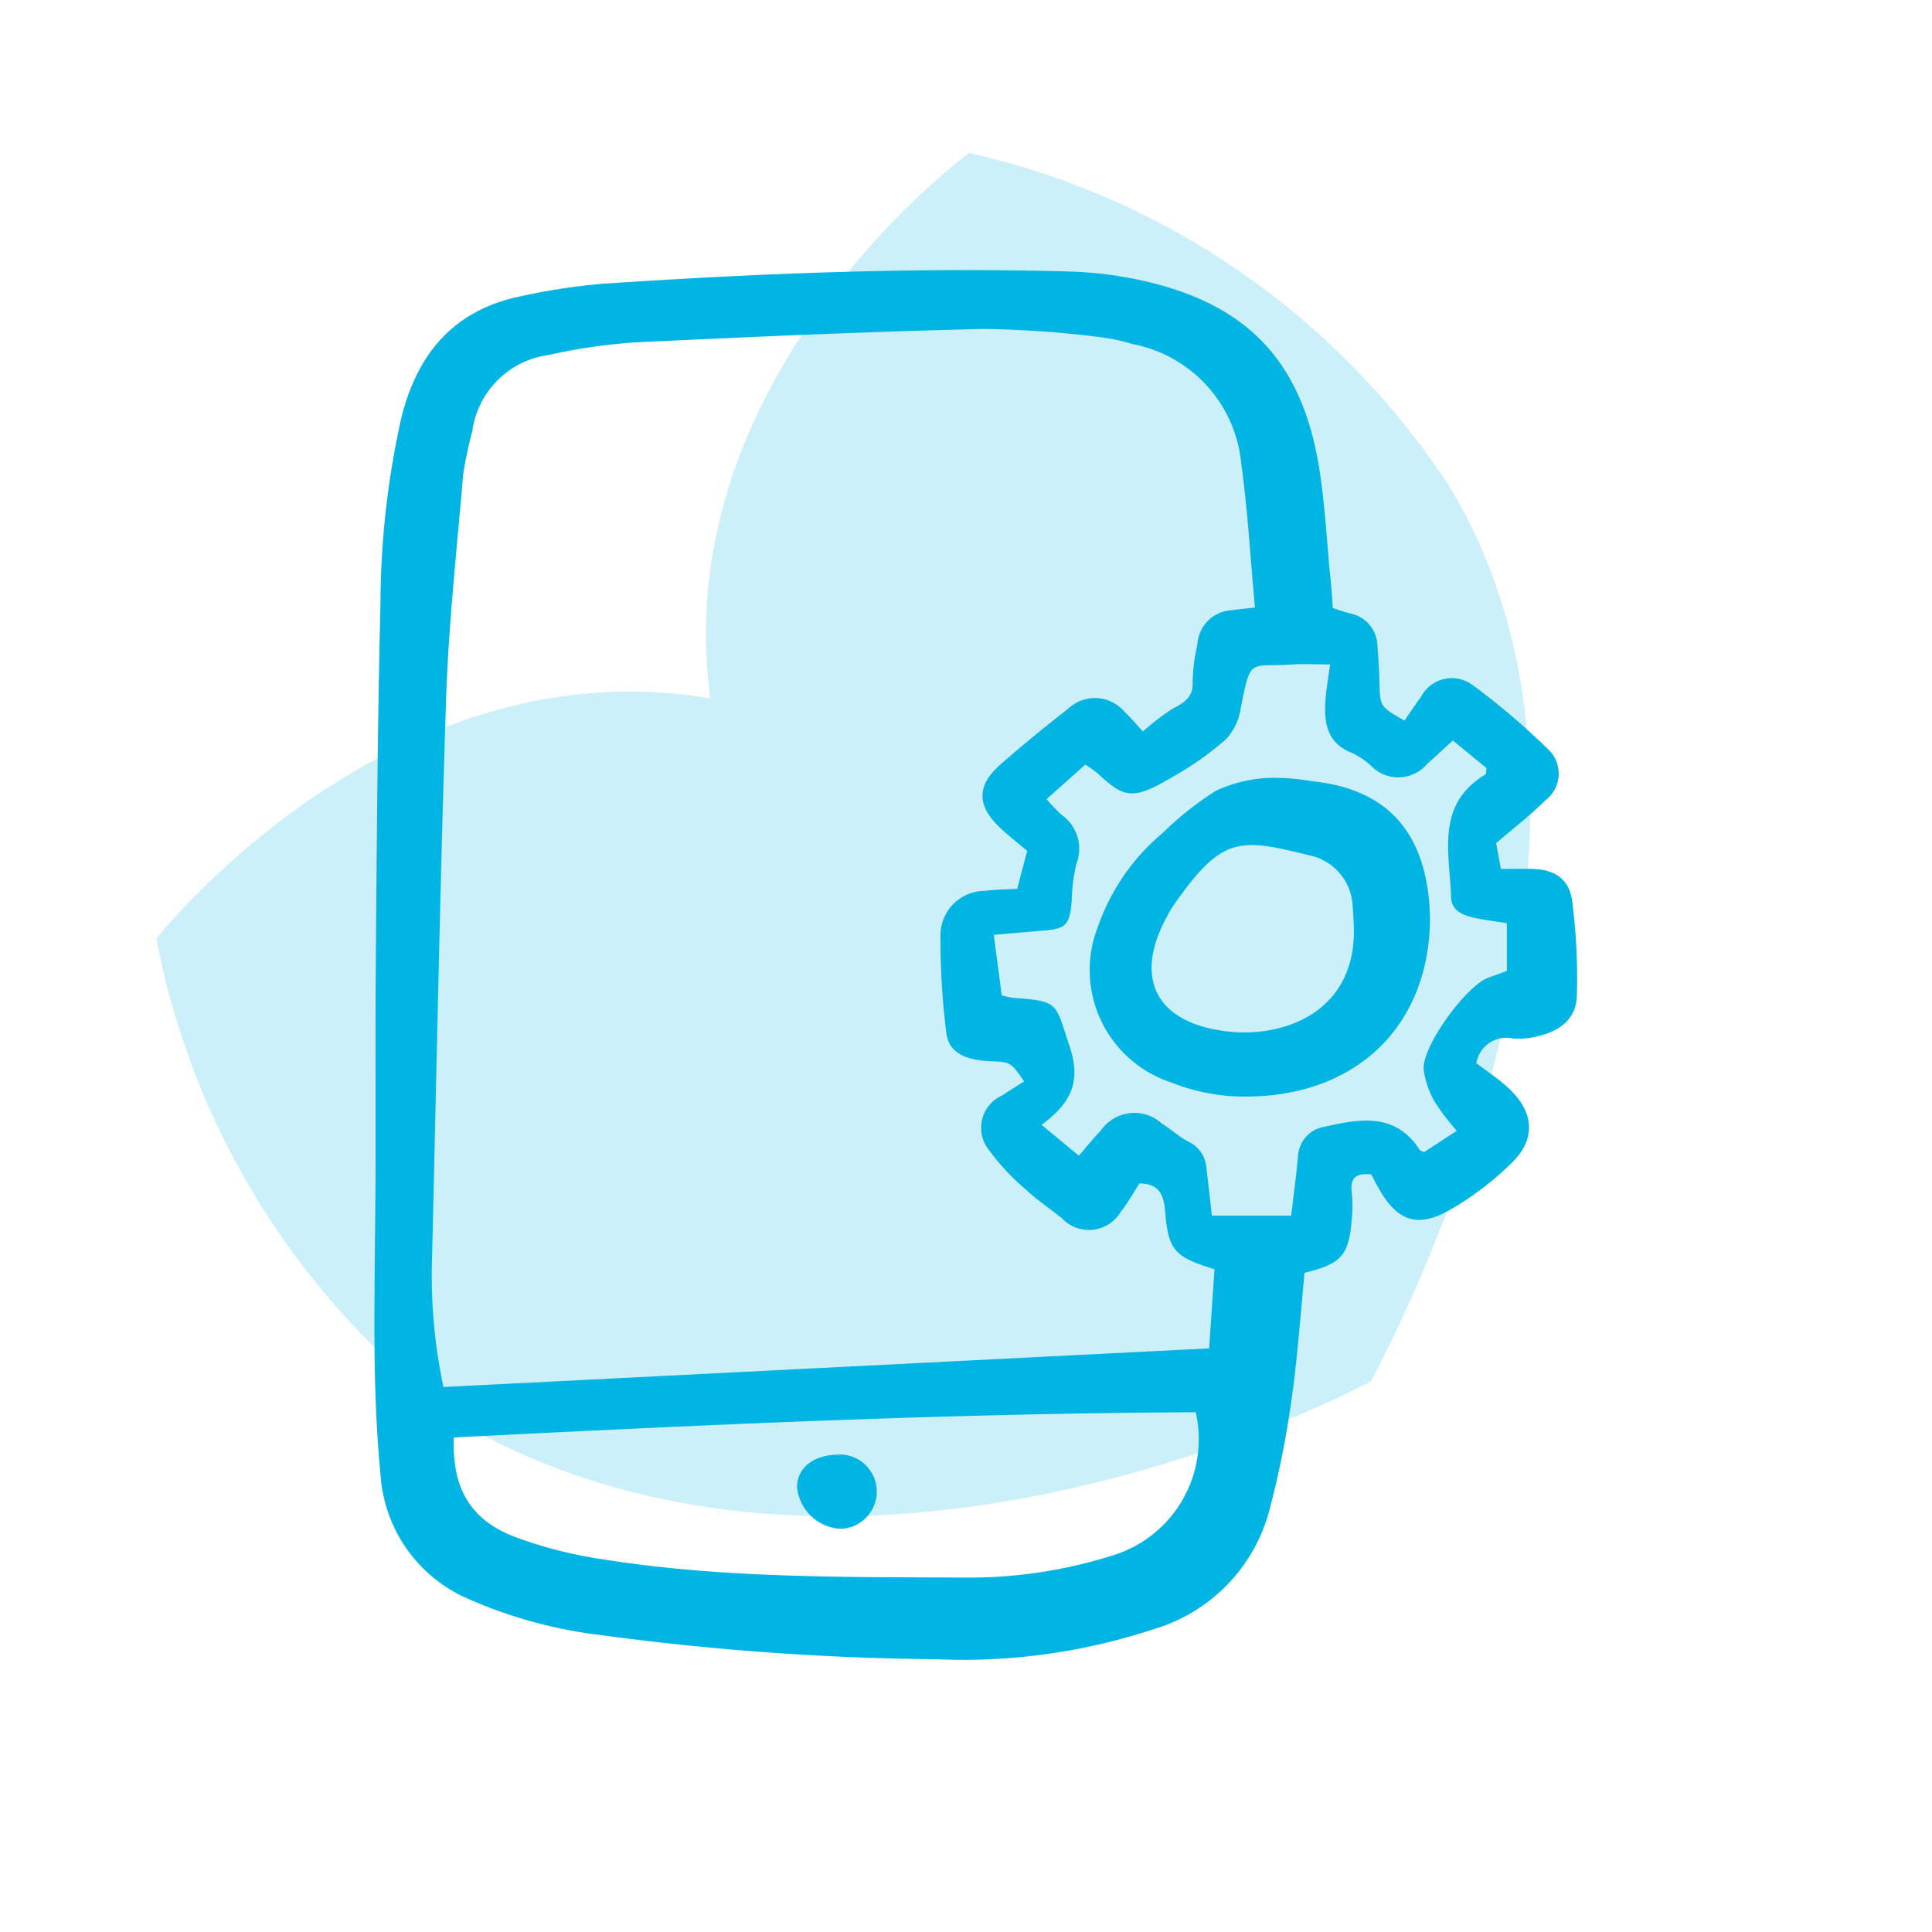 <svg xmlns="http://www.w3.org/2000/svg" xmlns:xlink="http://www.w3.org/1999/xlink" width="94" height="94" viewBox="0 0 94 94">
  <defs>
    <clipPath id="clip-path">
      <rect id="Rectangle_5735" data-name="Rectangle 5735" width="58.8" height="68" transform="translate(1966.78 1841)" fill="#00b4e4"/>
    </clipPath>
  </defs>
  <g id="prototype" transform="translate(-1714 -4788)">
    <path id="forme2" d="M61.217.2s-18.095-2.5-27.5,10.333C24.313-2.3,6.218.2,6.218.2A37.847,37.847,0,0,0,.381,26.181,12.866,12.866,0,0,0,.73,28.255c6.8,21.221,33.009,28.508,33.009,28.508-.18-.021,28.243-8.355,32.967-28.508.16-.682.247-1.381.349-2.074A37.842,37.842,0,0,0,61.217.2" transform="matrix(0.719, -0.695, 0.695, 0.719, 1717, 4837.844)" fill="#00b4e4" opacity="0.207"/>
    <rect id="Rectangle_5509" data-name="Rectangle 5509" width="94" height="94" transform="translate(1714 4788)" fill="none"/>
    <g id="Groupe_11757" data-name="Groupe 11757" transform="translate(-234.781 2960)" clip-path="url(#clip-path)">
      <path id="Tracé_17623" data-name="Tracé 17623" d="M2013.975,1857.806c.328.1.572.2.824.256a1.651,1.651,0,0,1,1.348,1.608c.052.62.084,1.24.1,1.86.036,1.072.028,1.072,1.216,1.752.26-.376.52-.772.8-1.148a1.691,1.691,0,0,1,2.544-.56,34.432,34.432,0,0,1,3.74,3.2,1.623,1.623,0,0,1-.232,2.388c-.72.72-1.536,1.344-2.392,2.084.064.352.14.772.228,1.252.54,0,1.02-.008,1.5,0,1.112.02,1.832.476,1.972,1.584a28.95,28.95,0,0,1,.224,4.636c-.04,1.1-.88,1.7-1.928,1.928a3.6,3.6,0,0,1-1.188.1,1.481,1.481,0,0,0-1.772,1.2c.536.416,1.1.78,1.58,1.232,1.224,1.144,1.336,2.448.156,3.608a14.917,14.917,0,0,1-3.06,2.324c-1.564.88-2.536.5-3.416-1.048-.132-.228-.248-.464-.372-.7-.712-.08-1.04.148-.952.876a5.931,5.931,0,0,1,.012,1.192c-.14,1.876-.484,2.272-2.308,2.72-.2,2.056-.34,4.132-.636,6.188a45.749,45.749,0,0,1-1.068,5.34,8.243,8.243,0,0,1-5.716,5.836,29.6,29.6,0,0,1-10.528,1.436,129.734,129.734,0,0,1-16.236-1.168,22.535,22.535,0,0,1-6.532-1.78,7.089,7.089,0,0,1-4.24-6.012c-.18-1.9-.264-3.808-.288-5.712-.032-3.016.036-6.032.044-9.048.012-3.508-.016-7.016.016-10.524.048-5.684.084-11.372.224-17.052a41.948,41.948,0,0,1,1.02-9.116c.776-3.12,2.556-5.232,5.8-5.9a30.515,30.515,0,0,1,4.08-.616c7.512-.5,15.032-.8,22.56-.592a19.109,19.109,0,0,1,3.568.436c5.168,1.136,7.828,3.956,8.652,9.18.268,1.7.36,3.44.524,5.16C2013.907,1856.737,2013.935,1857.261,2013.975,1857.806Zm-3.788-.028c-.224-2.432-.356-4.736-.668-7.016a6.542,6.542,0,0,0-5.288-5.8,9.527,9.527,0,0,0-1.56-.336,50.9,50.9,0,0,0-5.72-.4c-5.648.136-11.292.384-16.936.656a27.806,27.806,0,0,0-4.216.616,4.332,4.332,0,0,0-3.692,3.7,20.039,20.039,0,0,0-.44,2.08c-.312,3.664-.716,7.332-.836,11-.3,9.184-.468,18.372-.692,27.56a26.055,26.055,0,0,0,.564,5.868l37.256-1.88c.092-1.376.176-2.636.26-3.852-1.96-.6-2.252-.916-2.408-2.864-.068-.86-.376-1.3-1.244-1.308-.312.48-.568.952-.9,1.364a1.8,1.8,0,0,1-2.884.316c-.592-.468-1.224-.892-1.772-1.408a11.342,11.342,0,0,1-1.8-1.944,1.721,1.721,0,0,1,.656-2.6c.36-.232.724-.46,1.088-.692-.644-.94-.644-.94-1.652-.984-1.284-.056-2.024-.46-2.132-1.384a36.04,36.04,0,0,1-.284-4.644,2.164,2.164,0,0,1,2.172-2.26c.512-.072,1.036-.068,1.564-.1.092-.36.168-.66.248-.96s.156-.584.236-.88c-.472-.4-.928-.76-1.344-1.152-1.112-1.06-1.12-2.036.036-3.052,1.068-.94,2.172-1.836,3.292-2.712a1.894,1.894,0,0,1,2.752.144c.316.292.588.632.892.96a10.937,10.937,0,0,1,1.412-1.088c.572-.312,1.056-.56,1.008-1.356a8.722,8.722,0,0,1,.216-1.712c0-.044.012-.088.02-.132a1.757,1.757,0,0,1,1.672-1.612c.3-.052.608-.072,1.116-.132Zm-38.98,40.384c-.084,2.44.772,3.98,2.94,4.824a20.76,20.76,0,0,0,4.108,1.072c5.868.956,11.8.888,17.72.92a23.211,23.211,0,0,0,7.232-1.06,5.917,5.917,0,0,0,4.1-6.984C1995.267,1896.986,1983.235,1897.553,1971.207,1898.161Zm48.8-14.924a11.166,11.166,0,0,1-1.06-1.388,4.245,4.245,0,0,1-.552-1.592c-.084-1.124,2.068-4.08,3.148-4.468.288-.1.572-.208.9-.332v-2.316c-.576-.1-1.1-.156-1.612-.272-.544-.124-1.084-.356-1.1-.992-.072-2.156-.768-4.508,1.668-5.976.044-.028.028-.156.056-.308l-1.64-1.344c-.476.436-.86.8-1.256,1.144a1.838,1.838,0,0,1-2.732.08,3.724,3.724,0,0,0-.872-.6c-1.26-.468-1.42-1.472-1.336-2.6.036-.516.128-1.028.224-1.724-.676,0-1.248-.036-1.812,0-2.12.156-2.032-.412-2.536,2.124a2.844,2.844,0,0,1-.7,1.5,15.06,15.06,0,0,1-2.484,1.772c-2.04,1.22-2.448,1.148-3.772-.092a5.966,5.966,0,0,0-.608-.432l-1.884,1.684a8.8,8.8,0,0,0,.732.764,2,2,0,0,1,.724,2.36,8.751,8.751,0,0,0-.232,1.844c-.112,1.18-.268,1.336-1.436,1.432-.74.056-1.476.128-2.356.2.144,1.108.272,2.048.388,2.944a4.328,4.328,0,0,0,.548.12c2.268.164,2.044.24,2.756,2.368.58,1.732.052,2.768-1.368,3.812l1.816,1.5c.424-.488.728-.872,1.068-1.22a1.983,1.983,0,0,1,2.96-.352c.448.28.848.656,1.316.9a1.477,1.477,0,0,1,.6.512,1.5,1.5,0,0,1,.26.74c.092.744.172,1.488.268,2.336h3.86c.116-.992.24-1.912.328-2.836a1.549,1.549,0,0,1,.376-.98,1.526,1.526,0,0,1,.92-.508c1.728-.384,3.456-.708,4.64,1.144.02.032.076.036.208.088Z" transform="translate(-0.347 -0.222)" fill="#00b4e4"/>
      <path id="Tracé_17624" data-name="Tracé 17624" d="M2020.822,1989.032a2.246,2.246,0,0,1-2.092-2.032c.008-.916.776-1.54,1.948-1.576a1.8,1.8,0,0,1,1.332.456,1.885,1.885,0,0,1,.428.576,1.838,1.838,0,0,1,.172.7,1.821,1.821,0,0,1-.5,1.316,1.817,1.817,0,0,1-.588.412,1.839,1.839,0,0,1-.7.152Z" transform="translate(-31.17 -86.652)" fill="#00b4e4"/>
      <path id="Tracé_17625" data-name="Tracé 17625" d="M2070.945,1909.9c0,5.264-3.656,8.932-9.528,8.692a9.824,9.824,0,0,1-3.1-.688,5.757,5.757,0,0,1-3.524-7.576,10.371,10.371,0,0,1,3.14-4.544,15.786,15.786,0,0,1,2.588-2.056,6.82,6.82,0,0,1,2.54-.628,10.579,10.579,0,0,1,2.12.156c3.472.356,5.348,2.232,5.712,5.724C2070.928,1909.334,2070.933,1909.69,2070.945,1909.9Zm-3.7.56c-.02-.352-.024-.708-.06-1.06a2.643,2.643,0,0,0-2.132-2.54c-3.432-.852-4.232-.916-6.58,2.428a5.267,5.267,0,0,0-.272.456c-1.7,3.032-.656,5.24,2.8,5.68C2063.773,1915.782,2067.3,1914.53,2067.241,1910.462Z" transform="translate(-52.589 -37.25)" fill="#00b4e4"/>
    </g>
  </g>
</svg>

